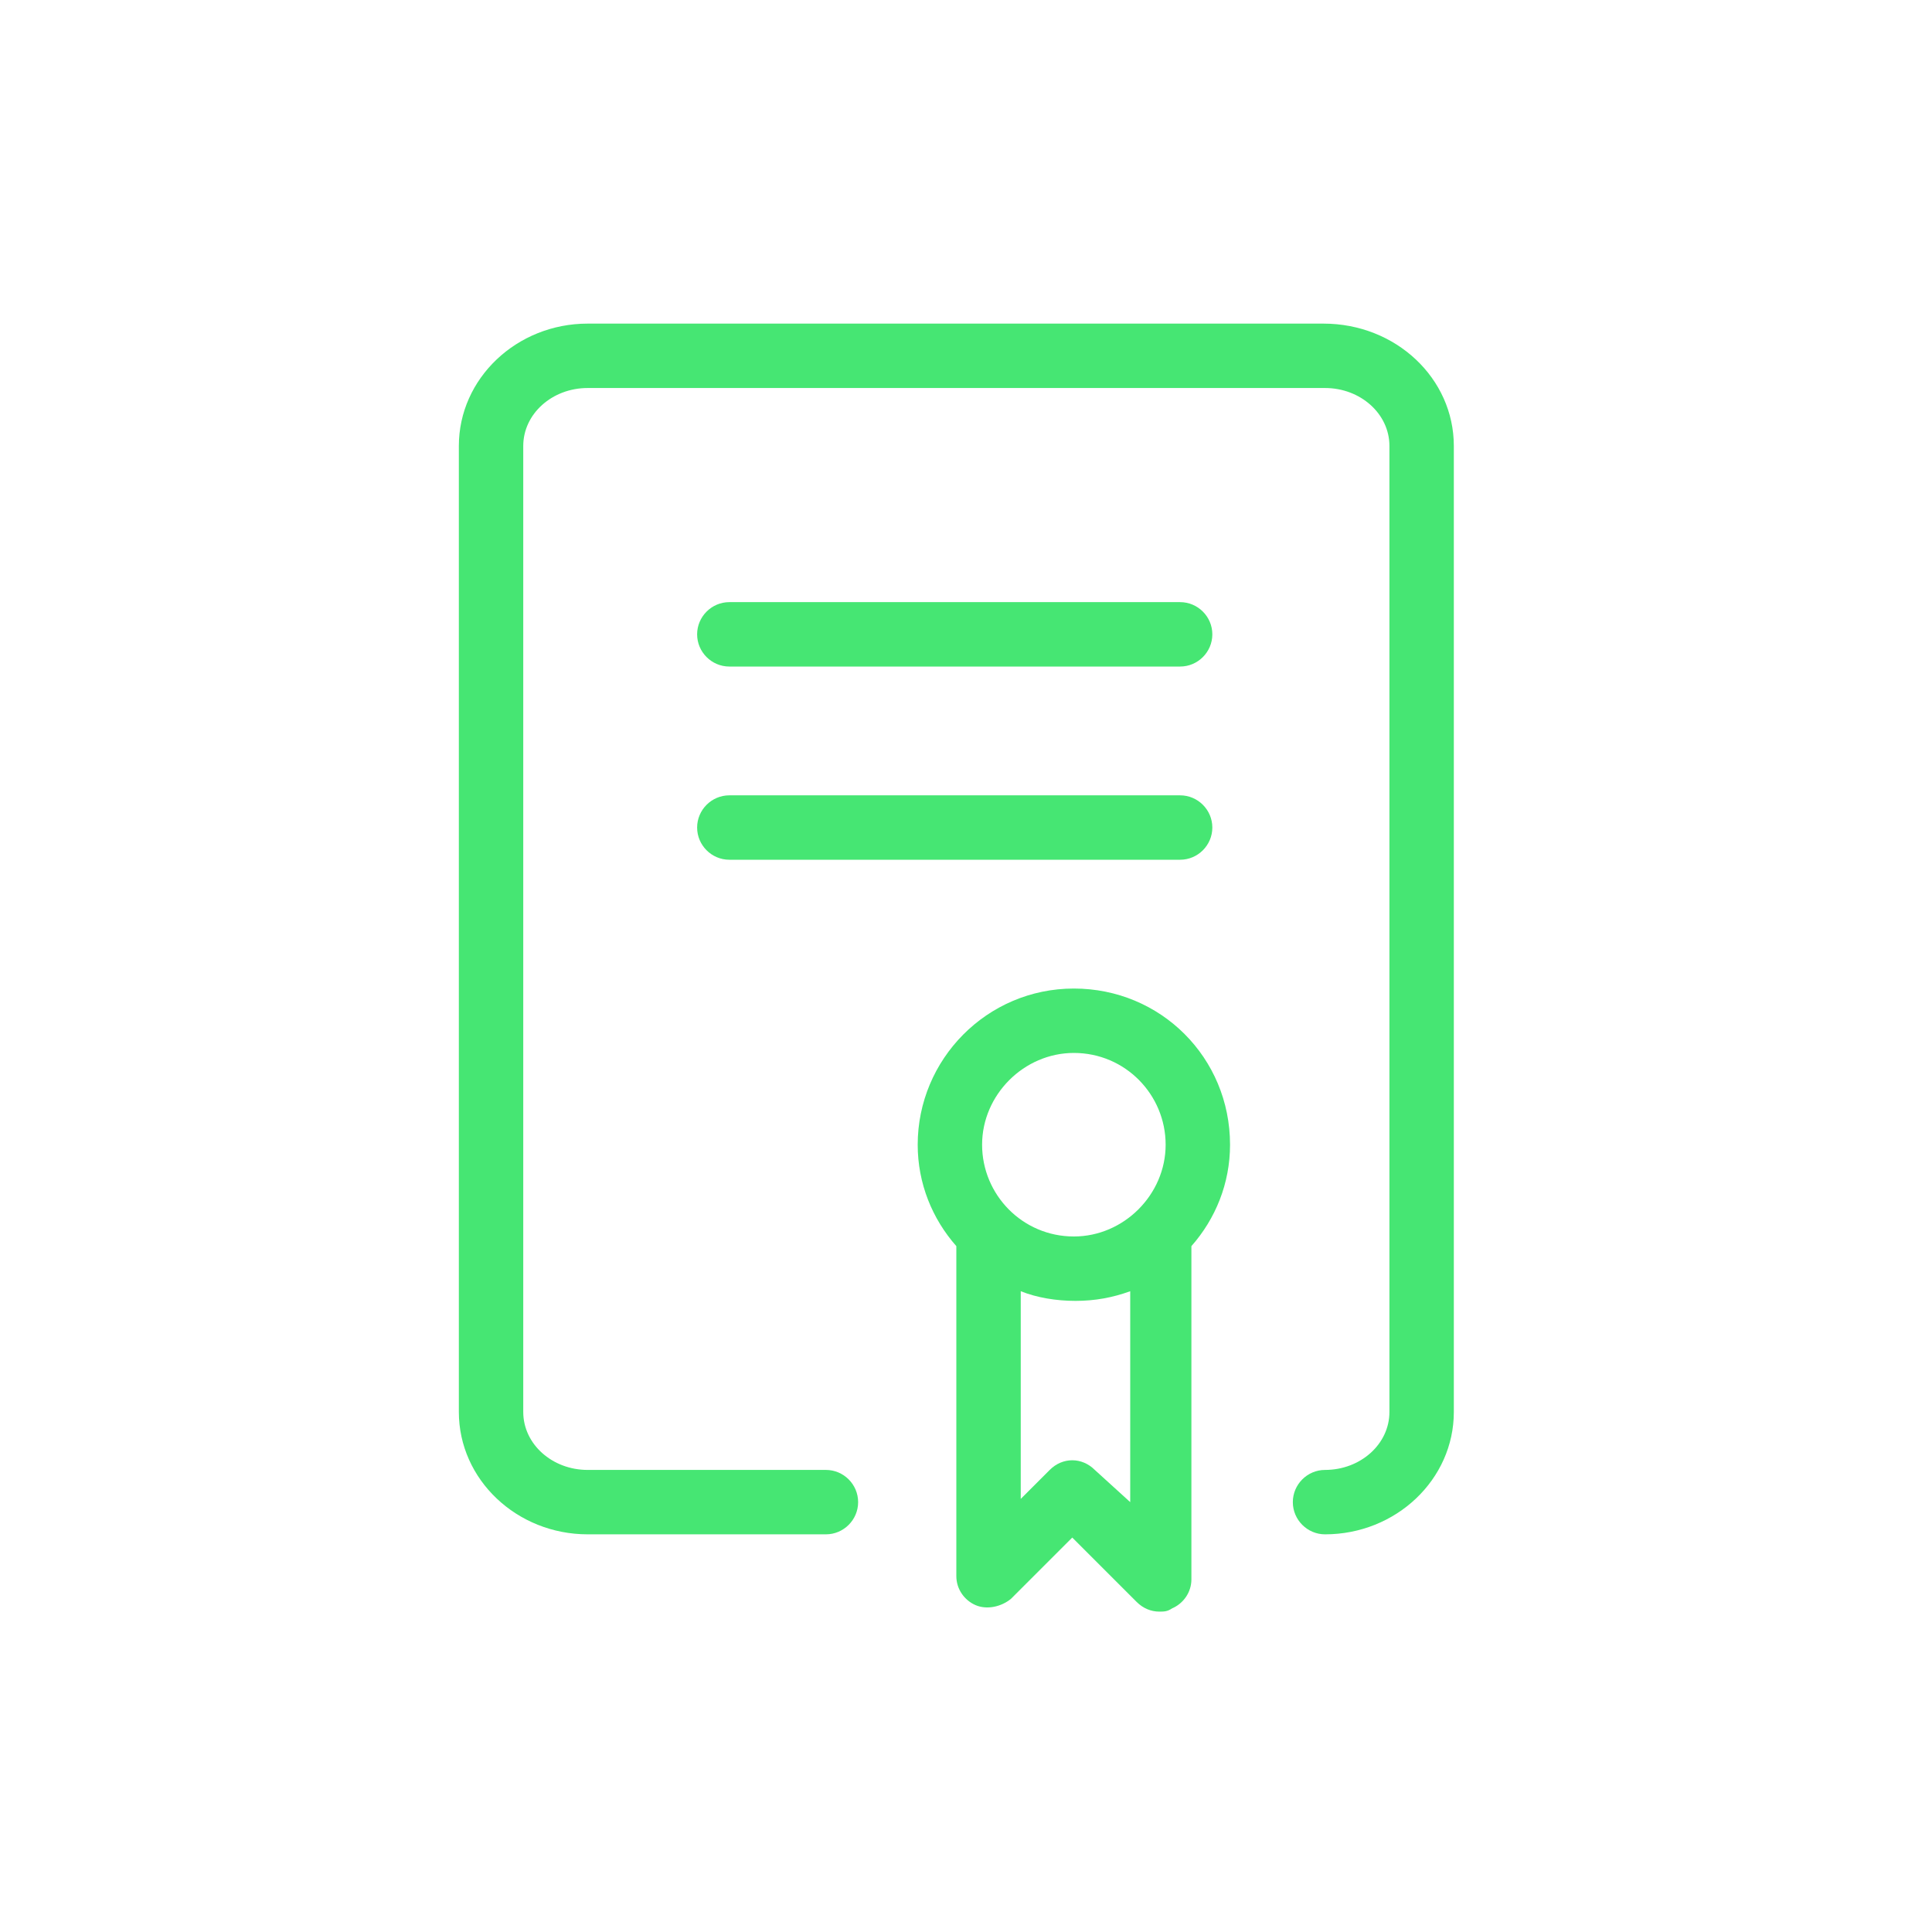 <?xml version="1.0" encoding="utf-8" standalone="no"?>
<!-- Generator: Adobe Illustrator 28.0.0, SVG Export Plug-In . SVG Version: 6.00 Build 0)  --><svg xmlns="http://www.w3.org/2000/svg" xmlns:xlink="http://www.w3.org/1999/xlink" height="120" style="enable-background:new 0 0 120 120;" version="1.1" viewBox="0 0 120 120" width="120" x="0px" xml:space="preserve" y="0px">
<style type="text/css">
	.st0{fill:#46E673;}
	.st1{fill-rule:evenodd;clip-rule:evenodd;fill:#46E673;}
	.st2{filter:url(#Adobe_OpacityMaskFilter);}
	.st3{fill-rule:evenodd;clip-rule:evenodd;fill:#FFFFFF;}
	.st4{mask:url(#mask-2_00000026164079899484681900000015477938084864844451_);fill-rule:evenodd;clip-rule:evenodd;fill:#46E673;}
	.st5{fill:none;}
</style>
<g id="ICONS">
	<g>
		<path class="st0" d="M45.3,41.4h28c1.1,0,2-0.9,2-2s-0.9-2-2-2h-28c-1.1,0-2,0.9-2,2S44.2,41.4,45.3,41.4z"/>
		<path class="st0" d="M45.3,53.4h28c1.1,0,2-0.9,2-2s-0.9-2-2-2h-28c-1.1,0-2,0.9-2,2S44.2,53.4,45.3,53.4z"/>
		<path class="st0" d="M82.2,20.1H36.5c-4.4,0-8,3.4-8,7.6v60c0,4.2,3.6,7.6,8,7.6h14.8c1.1,0,2-0.9,2-2s-0.9-2-2-2H36.5    c-2.2,0-4-1.6-4-3.6v-60c0-2,1.8-3.6,4-3.6h45.8c2.2,0,4,1.6,4,3.6v60c0,2-1.8,3.6-4,3.6c-1.1,0-2,0.9-2,2s0.9,2,2,2    c4.4,0,8-3.4,8-7.6v-60C90.3,23.5,86.7,20.1,82.2,20.1z"/>
		<path class="st0" d="M66.7,61.4c-5.4,0-9.7,4.4-9.7,9.7c0,2.4,0.9,4.6,2.4,6.3v20.5c0,0.8,0.5,1.5,1.2,1.8    c0.7,0.3,1.6,0.1,2.2-0.4l3.8-3.8l4,4c0.4,0.4,0.9,0.6,1.4,0.6c0.3,0,0.5,0,0.8-0.2c0.7-0.3,1.2-1,1.2-1.8V77.4c0,0,0,0,0,0    c1.5-1.7,2.4-3.9,2.4-6.3C76.4,65.7,72.1,61.4,66.7,61.4z M66.7,65.4c3.2,0,5.7,2.6,5.7,5.7s-2.6,5.7-5.7,5.7    c-3.2,0-5.7-2.6-5.7-5.7S63.6,65.4,66.7,65.4z M68,91.3c-0.8-0.8-2-0.8-2.8,0l-1.8,1.8V80.2c1,0.4,2.2,0.6,3.4,0.6    c1.2,0,2.3-0.2,3.4-0.6v13.1L68,91.3z"/>
	</g>
</g>
<g id="voor_SVG">
	<rect class="st5" height="120" width="120"/>
</g>
</svg>
